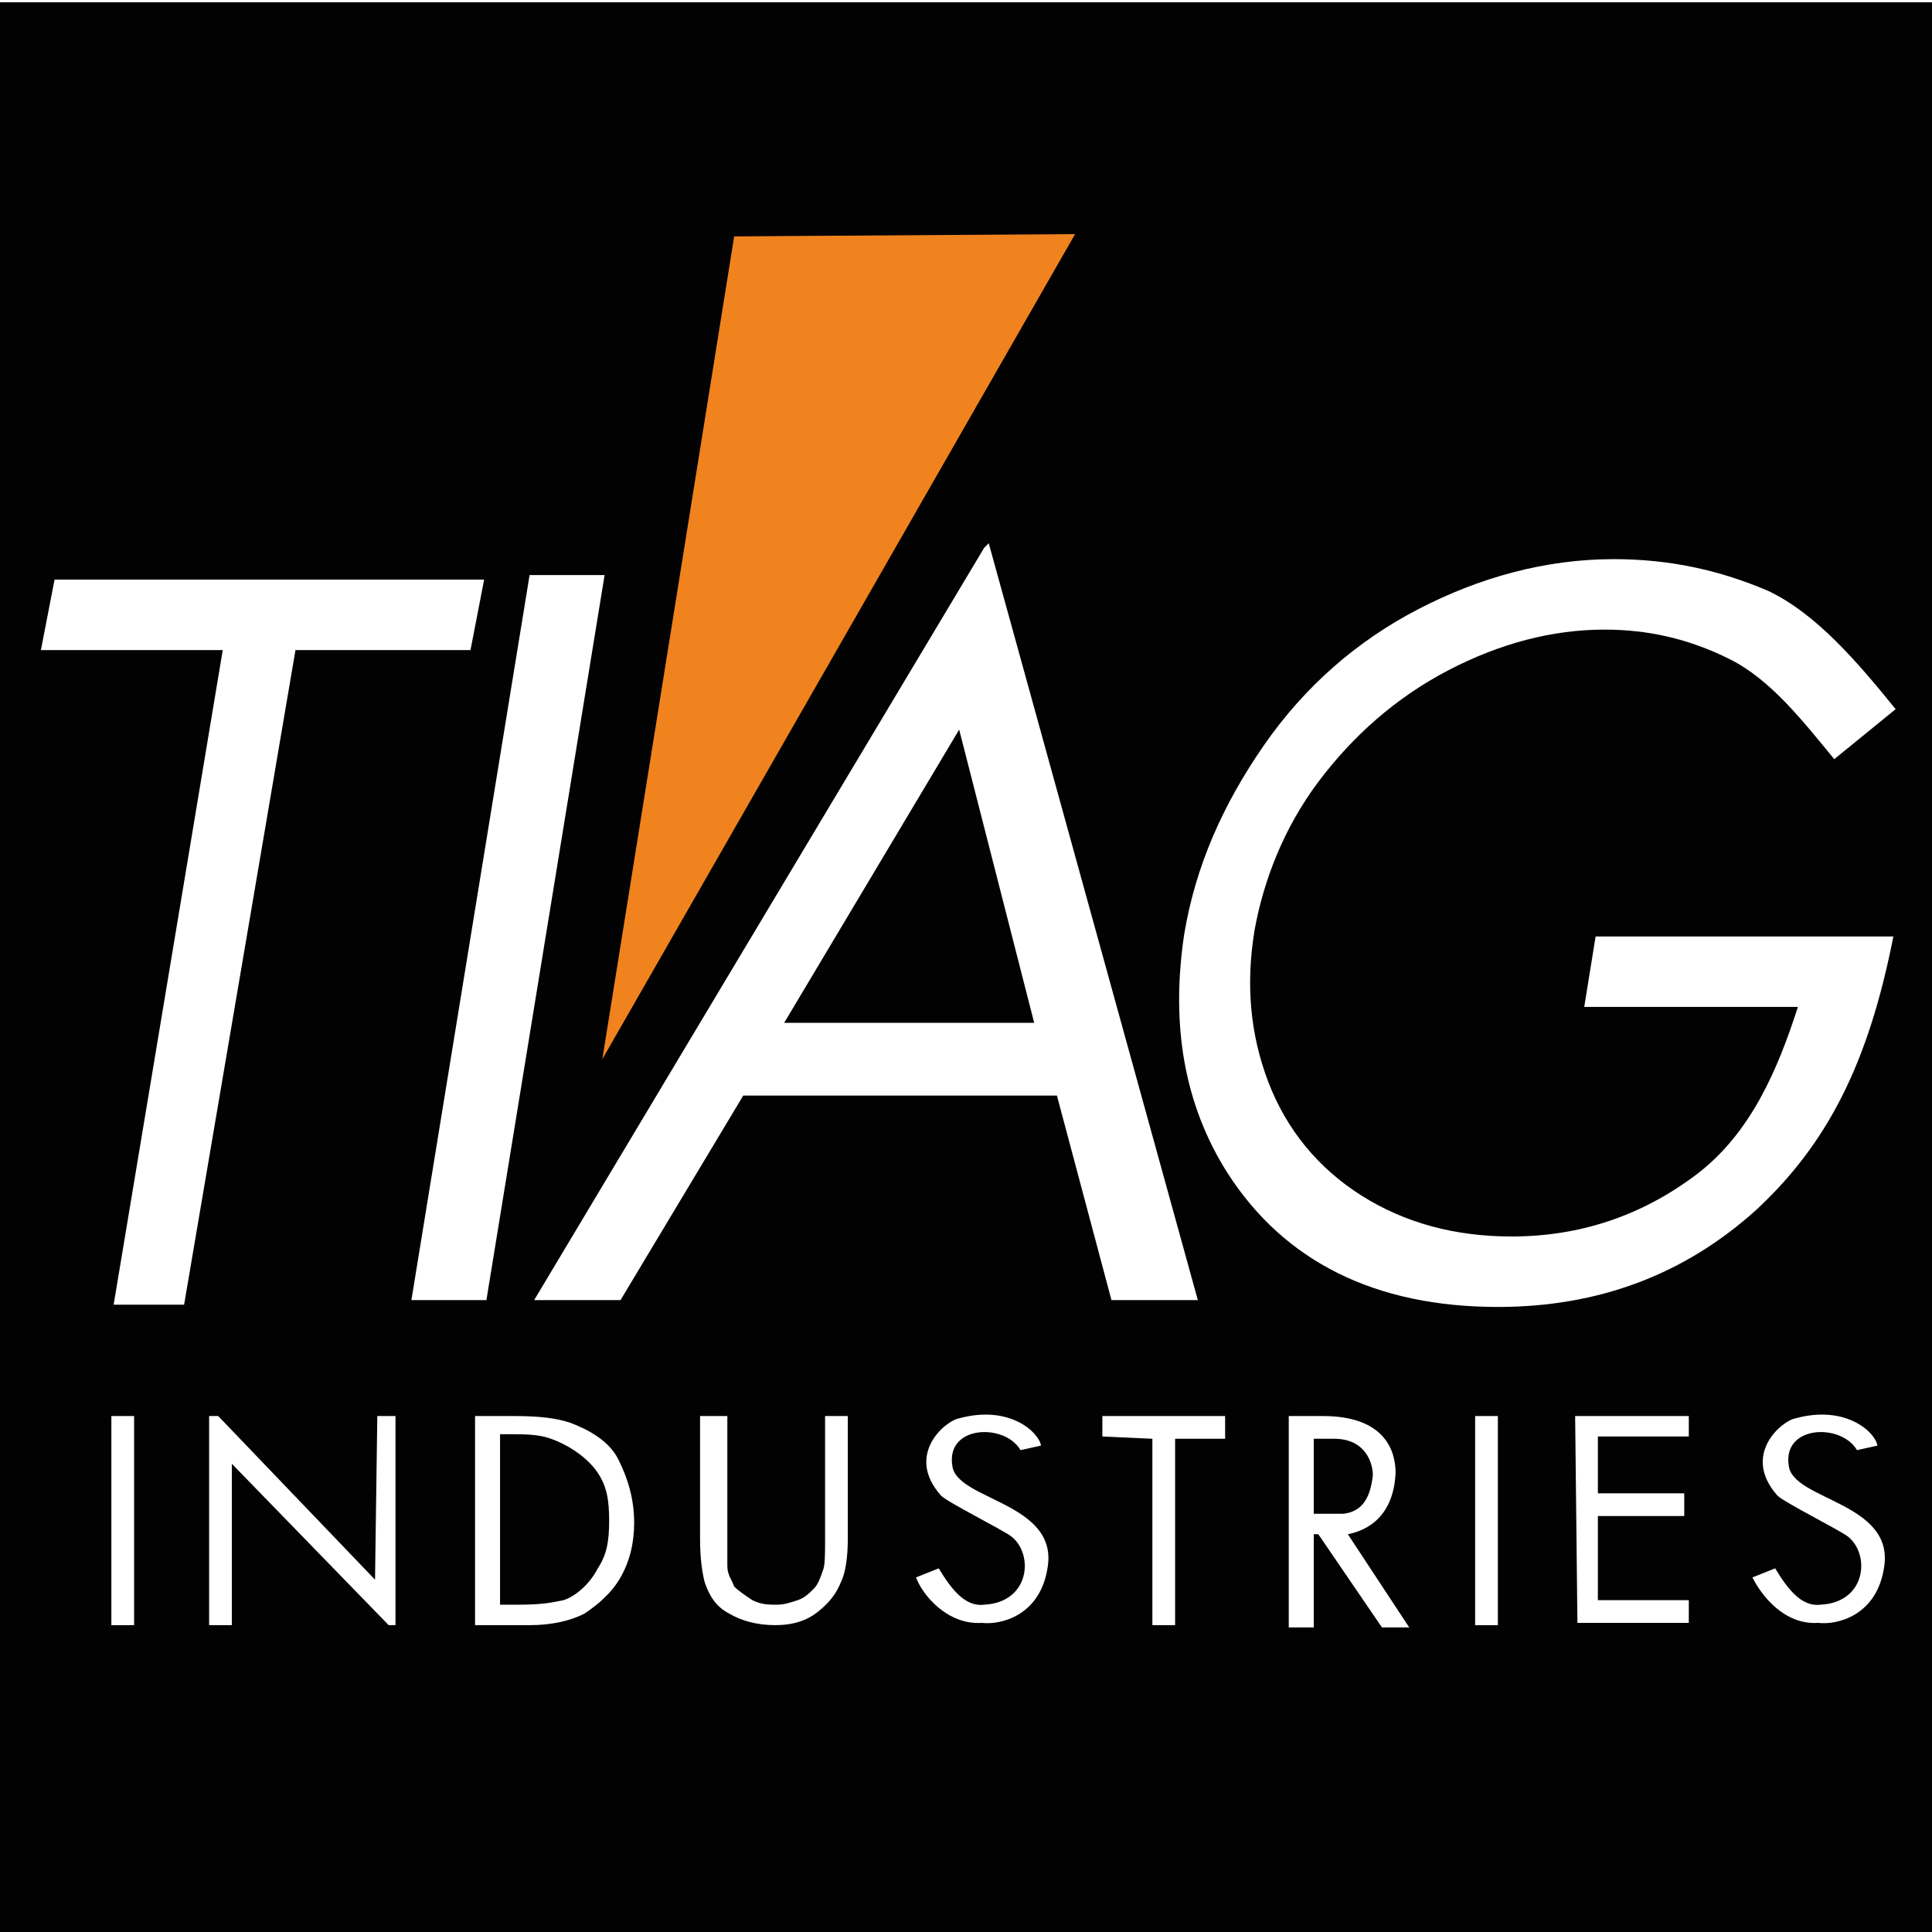 <?xml version="1.0" encoding="utf-8"?>
<!-- Generator: Adobe Illustrator 25.0.0, SVG Export Plug-In . SVG Version: 6.00 Build 0)  -->
<!DOCTYPE svg PUBLIC "-//W3C//DTD SVG 1.1//EN" "http://www.w3.org/Graphics/SVG/1.1/DTD/svg11.dtd">
<svg version="1.1" id="Calque_1" xmlns:x="http://ns.adobe.com/Extensibility/1.0/" xmlns:i="http://ns.adobe.com/AdobeIllustrator/10.0/" xmlns:graph="http://ns.adobe.com/Graphs/1.0/"
	 xmlns="http://www.w3.org/2000/svg" xmlns:xlink="http://www.w3.org/1999/xlink" x="0px" y="0px" viewBox="0 0 85 85"
	 style="enable-background:new 0 0 85 85;" xml:space="preserve">
<style type="text/css">
	.Ombre_x0020_portée{fill:none;}
	.Arrondis_x0020_2 pt{fill:#FFFFFF;stroke:#000000;stroke-miterlimit:10;}
	.Miroir_x0020_dynamique X{fill:none;}
	.Biseau_x0020_adouci{fill:url(#SVGID_1_);}
	.Crépuscule{fill:#FFFFFF;}
	.Feuillage_GS{fill:#FFDD00;}
	.Pompadour_GS{fill-rule:evenodd;clip-rule:evenodd;fill:#51AEE2;}
	.st0{fill:#020203;}
	.st1{fill:#FFFFFF;}
	.st2{fill:#F0831E;}
</style>
<linearGradient id="SVGID_1_" gradientUnits="userSpaceOnUse" x1="0" y1="0" x2="0.707" y2="0.707">
	<stop  offset="0" style="stop-color:#E6E6EB"/>
	<stop  offset="0.174" style="stop-color:#E2E2E6"/>
	<stop  offset="0.352" style="stop-color:#D5D4D8"/>
	<stop  offset="0.532" style="stop-color:#C0BFC2"/>
	<stop  offset="0.714" style="stop-color:#A4A2A4"/>
	<stop  offset="0.895" style="stop-color:#828282"/>
	<stop  offset="1" style="stop-color:#6B6E6E"/>
</linearGradient>
<rect x="0" y="0.1" class="st0" width="85" height="85"/>
<rect x="4.9" y="62.3" class="st1" width="1" height="9.2"/>
<polygon class="st1" points="9.2,71.5 9.2,62.3 9.6,62.3 16.5,69.5 16.6,62.3 17.4,62.3 17.4,71.5 17.1,71.5 10.2,64.4 10.2,71.5 
	"/>
<path class="st1" d="M22.1,70.6h0.7c1.1,0,1.5-0.1,2-0.2c0.6-0.2,1.2-0.8,1.5-1.4c0.4-0.6,0.5-1.2,0.5-2.1c0-0.9-0.1-1.5-0.5-2.1
	c-0.4-0.6-1.1-1.1-1.8-1.4c-0.5-0.2-0.8-0.3-1.9-0.3h-0.6V70.6z M20.9,71.5v-9.2h1.7c1.2,0,1.9,0.1,2.5,0.3c0.8,0.3,1.7,0.8,2.1,1.6
	c0.4,0.8,0.7,1.7,0.7,2.8c0,0.9-0.2,1.7-0.6,2.4c-0.4,0.7-1,1.2-1.6,1.6c-0.6,0.3-1.4,0.5-2.4,0.5H20.9z"/>
<path class="st1" d="M31,62.3h1v5.4c0,0.6,0,1,0,1.2c0,0.4,0.2,0.6,0.3,0.9c0.2,0.2,0.5,0.4,0.8,0.6c0.4,0.2,0.7,0.2,1.1,0.2
	c0.3,0,0.6-0.1,0.9-0.2c0.3-0.1,0.5-0.3,0.7-0.5c0.2-0.2,0.3-0.5,0.4-0.8c0.1-0.2,0.1-0.7,0.1-1.4v-5.4h1v5.4c0,0.8-0.1,1.5-0.3,1.9
	c-0.2,0.5-0.5,0.9-1,1.3c-0.5,0.4-1.1,0.6-1.9,0.6c-0.8,0-1.5-0.2-2-0.5c-0.6-0.3-0.9-0.8-1.1-1.4c-0.1-0.4-0.2-1-0.2-1.9V62.3z"/>
<path class="st1" d="M77.1,69.4l1-0.4c0.6,1,1.2,1.7,2,1.6c2-0.1,2.2-2.2,1.2-3c-0.4-0.3-2.8-1.5-3.1-1.8c-1.6-1.8,0.2-3.3,0.8-3.4
	c2.2-0.6,3.5,0.6,3.6,1.2l-0.9,0.2c-0.7-1.2-3.3-1.1-3,0.7c0.2,1.5,4.6,1.6,4.2,4.4c-0.3,2.2-2.1,2.6-2.9,2.5
	C78.5,71.5,77.5,70.2,77.1,69.4"/>
<polygon class="st1" points="48.5,63.2 48.5,62.3 53.9,62.3 53.9,63.3 51.7,63.3 51.7,71.5 50.7,71.5 50.7,63.3 "/>
<path class="st1" d="M57.8,63.2v3.4c0,0,1.1,0,1.3,0c0.9-0.1,1.2-0.8,1.3-1.7c0-0.5-0.3-1.6-1.7-1.6H57.8z M56.7,62.3h1.5
	c2.7,0,3.2,1.5,3.2,2.5c-0.1,2.2-1.6,2.6-2.1,2.7l2.7,4.1h-1.2l-2.8-4.1h-0.2v4.1h-1.1V62.3z"/>
<rect x="64.9" y="62.3" class="st1" width="1" height="9.2"/>
<polygon class="st1" points="69.3,62.3 74.3,62.3 74.3,63.2 70.3,63.2 70.3,65.7 74.1,65.7 74.1,66.7 70.3,66.7 70.3,70.4 
	74.3,70.4 74.3,71.4 69.4,71.4 "/>
<path class="st1" d="M40.3,69.4l1-0.4c0.6,1,1.2,1.7,2,1.6c2-0.1,2.2-2.2,1.2-3c-0.4-0.3-2.8-1.5-3.1-1.8c-1.6-1.8,0.2-3.3,0.8-3.4
	c2.2-0.6,3.5,0.6,3.6,1.2l-0.9,0.2c-0.7-1.2-3.3-1.1-3,0.7c0.2,1.5,4.6,1.6,4.2,4.4c-0.3,2.2-2.1,2.6-2.9,2.5
	C41.7,71.5,40.6,70.2,40.3,69.4"/>
<polygon class="st1" points="1.8,28.6 2.4,25.5 21.3,25.5 20.7,28.6 13,28.6 8.1,57.4 5,57.4 9.8,28.6 "/>
<polygon class="st1" points="23.3,25.3 26.6,25.3 21.4,57.2 18.1,57.2 "/>
<path class="st1" d="M42.2,32.1L34.5,45h11L42.2,32.1z M43.5,23.9l9.2,33.3h-3.8l-2.4-9H32.7l-5.4,9h-3.8l19.8-33.1L43.5,23.9z"/>
<path class="st1" d="M83.4,31.2l-2.7,2.2c-1.4-1.7-2.8-3.5-4.6-4.4c-1.8-0.9-3.6-1.3-5.5-1.3c-2.3,0-4.6,0.6-6.9,1.8
	c-2.3,1.2-4.2,2.9-5.7,4.9s-2.4,4.3-2.8,6.5c-0.4,2.4-0.2,4.6,0.6,6.7c0.8,2.1,2.2,3.8,4.1,5c1.9,1.2,4.1,1.8,6.6,1.8
	c3,0,5.7-0.9,8.1-2.7c2.4-1.8,3.6-4.6,4.5-7.4h-9.4l0.5-3.1h13.1c-1.1,5.6-2.9,9.1-6,12c-3.2,2.9-7,4.3-11.4,4.3
	c-5.4,0-9.4-2-11.9-5.9c-1.9-3-2.5-6.5-1.9-10.5c0.5-3,1.7-5.7,3.5-8.3c1.8-2.6,4.1-4.6,6.8-6c2.7-1.4,5.6-2.2,8.6-2.2
	c2.5,0,4.7,0.5,6.8,1.4C79.9,27,81.7,29.1,83.4,31.2"/>
<polygon class="st2" points="47.3,10.3 26.5,46.6 32.3,10.4 "/>
</svg>

